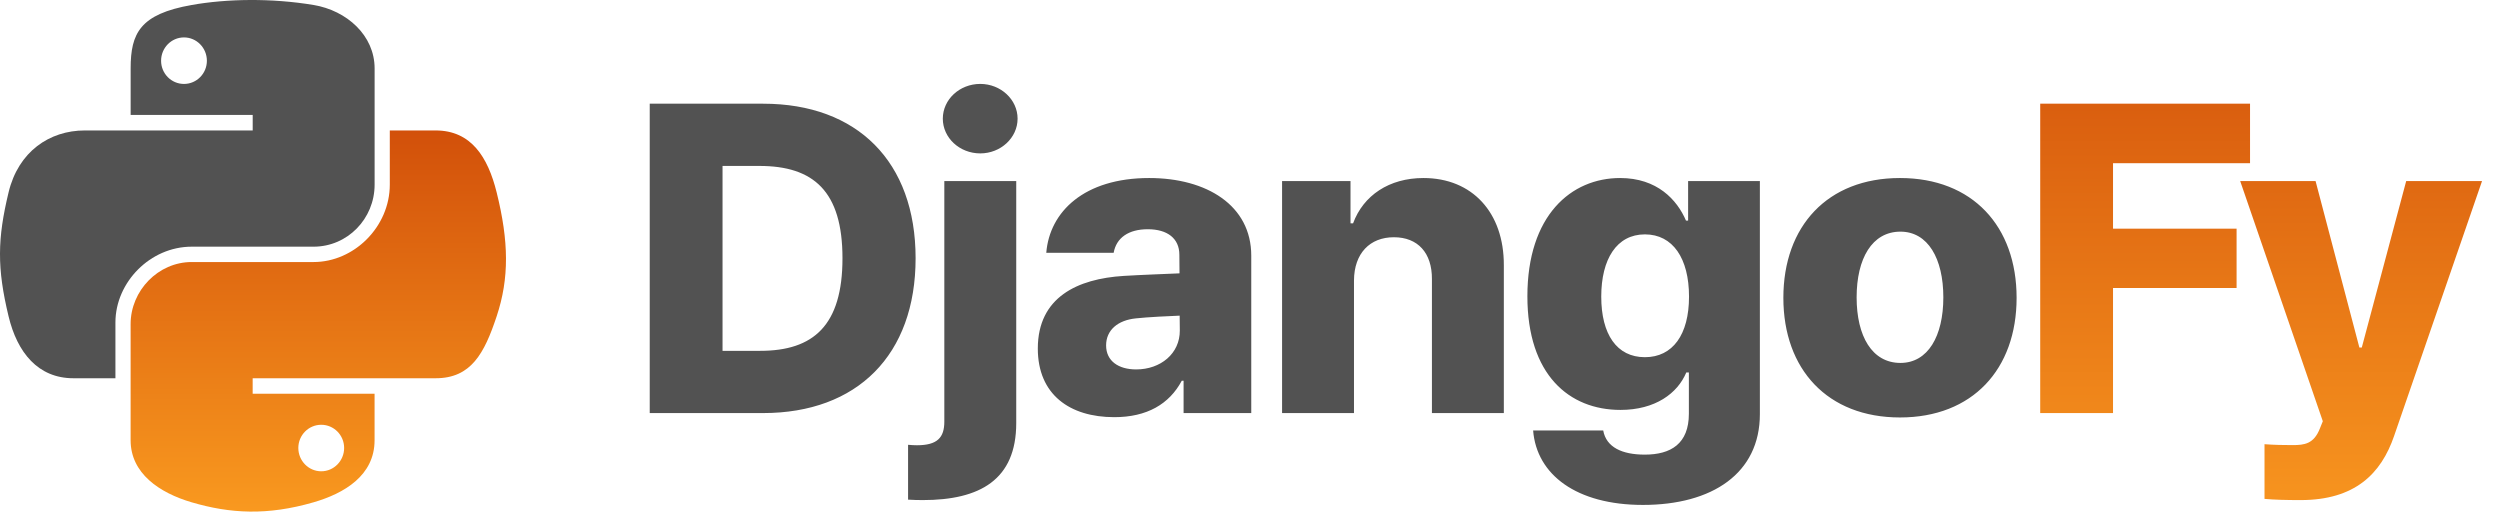 <svg width="200" height="41" viewBox="0 0 200 41" fill="none" xmlns="http://www.w3.org/2000/svg">
<path d="M20 0C18.33 0.008 16.736 0.15 15.334 0.399C11.202 1.129 10.452 2.657 10.452 5.474V9.196H20.216V10.436H10.452H6.787C3.949 10.436 1.465 12.142 0.687 15.386C-0.209 19.106 -0.249 21.427 0.687 25.31C1.381 28.201 3.039 30.26 5.877 30.26H9.234V25.799C9.234 22.576 12.022 19.734 15.334 19.734H25.087C27.802 19.734 29.969 17.498 29.969 14.772V5.474C29.969 2.828 27.736 0.84 25.087 0.399C23.409 0.119 21.669 -0.007 20 0ZM14.719 2.993C15.728 2.993 16.551 3.83 16.551 4.86C16.551 5.885 15.728 6.715 14.719 6.715C13.707 6.715 12.887 5.885 12.887 4.86C12.887 3.83 13.707 2.993 14.719 2.993Z" fill="#525252"/>
<path d="M31.184 10.436V14.772C31.184 18.134 28.334 20.963 25.084 20.963H15.331C12.66 20.963 10.449 23.249 10.449 25.925V35.222C10.449 37.868 12.75 39.425 15.331 40.184C18.422 41.093 21.386 41.257 25.084 40.184C27.542 39.472 29.966 38.04 29.966 35.222V31.501H20.213V30.26H29.966H34.849C37.686 30.26 38.744 28.281 39.731 25.31C40.75 22.251 40.707 19.31 39.731 15.386C39.029 12.561 37.69 10.436 34.849 10.436H31.184ZM25.699 33.982C26.711 33.982 27.531 34.811 27.531 35.837C27.531 36.866 26.711 37.703 25.699 37.703C24.69 37.703 23.866 36.866 23.866 35.837C23.866 34.811 24.69 33.982 25.699 33.982Z" fill="url(#paint0_linear_406_6896)"/>
<path d="M61.042 33.046H51.978V8.296H61.054C68.583 8.296 73.248 12.937 73.248 20.659C73.248 28.394 68.583 33.046 61.042 33.046ZM57.803 28.067H60.812C65.078 28.067 67.398 26.037 67.398 20.659C67.398 15.293 65.078 13.275 60.752 13.275H57.803V28.067ZM75.546 14.484H81.299V33.844C81.299 38.388 78.386 40.007 73.818 40.007C73.407 40.007 73.069 39.995 72.646 39.971V35.584C72.924 35.608 73.129 35.62 73.359 35.62C74.99 35.62 75.546 35.004 75.546 33.735V14.484ZM75.425 9.493C75.425 7.958 76.767 6.713 78.422 6.713C80.054 6.713 81.407 7.958 81.407 9.493C81.407 11.027 80.054 12.272 78.422 12.272C76.767 12.272 75.425 11.027 75.425 9.493ZM83.025 27.886C83.025 23.765 86.216 22.303 89.889 22.073C91.243 21.988 93.588 21.904 94.361 21.868L94.349 20.381C94.349 19.076 93.394 18.339 91.823 18.339C90.288 18.339 89.309 19.016 89.092 20.224H83.702C83.968 16.937 86.735 14.242 91.932 14.242C96.536 14.242 100.101 16.429 100.101 20.454V33.046H94.687V30.46H94.542C93.539 32.333 91.751 33.373 89.14 33.373C85.587 33.373 83.025 31.572 83.025 27.886ZM88.488 27.632C88.488 28.889 89.491 29.554 90.892 29.554C92.85 29.554 94.397 28.285 94.385 26.436L94.373 25.252C93.672 25.276 91.738 25.372 90.88 25.469C89.418 25.614 88.488 26.412 88.488 27.632ZM108.319 22.436V33.046H102.566V14.484H108.041V17.867H108.246C109.068 15.632 111.134 14.242 113.878 14.242C117.781 14.242 120.319 17.009 120.307 21.215V33.046H114.554V22.327C114.567 20.236 113.431 18.979 111.509 18.979C109.6 18.979 108.331 20.26 108.319 22.436ZM131.436 40.394C126.118 40.394 122.928 37.977 122.65 34.436H128.257C128.499 35.79 129.78 36.37 131.581 36.37C133.671 36.37 135.11 35.5 135.11 33.095V29.796H134.904C134.203 31.475 132.415 32.793 129.635 32.793C125.538 32.793 122.191 29.989 122.191 23.705C122.191 17.227 125.695 14.242 129.611 14.242C132.572 14.242 134.167 15.982 134.88 17.65H135.049V14.484H140.79V33.131C140.79 37.868 136.983 40.394 131.436 40.394ZM128.1 23.729C128.1 26.75 129.345 28.575 131.593 28.575C133.816 28.575 135.122 26.774 135.122 23.729C135.122 20.671 133.829 18.75 131.593 18.75C129.333 18.75 128.1 20.732 128.1 23.729ZM151.998 33.397C146.198 33.397 142.669 29.542 142.669 23.826C142.669 18.097 146.198 14.242 151.998 14.242C157.799 14.242 161.328 18.097 161.328 23.826C161.328 29.542 157.799 33.397 151.998 33.397ZM148.53 23.789C148.53 26.895 149.763 29.034 152.035 29.034C154.234 29.034 155.467 26.895 155.467 23.789C155.467 20.683 154.234 18.532 152.035 18.532C149.763 18.532 148.53 20.683 148.53 23.789Z" fill="#525252"/>
<path d="M163.217 33.046V8.296H180.003V13.058H169.042V18.291H178.927V23.04H169.042V33.046H163.217ZM184.049 40.007C182.937 40.007 181.922 39.983 181.161 39.911V35.536C181.934 35.596 182.732 35.608 183.408 35.608C184.363 35.608 185.112 35.512 185.596 34.267L185.825 33.699L179.215 14.484H185.245L188.75 27.802H188.943L192.496 14.484H198.563L191.53 34.871C190.49 37.905 188.387 40.007 184.049 40.007Z" fill="url(#paint1_linear_406_6896)"/>
<defs>
<linearGradient id="paint0_linear_406_6896" x1="25.464" y1="10.436" x2="25.464" y2="40.928" gradientUnits="userSpaceOnUse">
<stop stop-color="#D2500A"/>
<stop offset="1" stop-color="#F9991F"/>
</linearGradient>
<linearGradient id="paint1_linear_406_6896" x1="124.629" y1="2.046" x2="124.629" y2="39.046" gradientUnits="userSpaceOnUse">
<stop stop-color="#D4540C"/>
<stop offset="1" stop-color="#F6921E"/>
</linearGradient>
</defs>
</svg>
